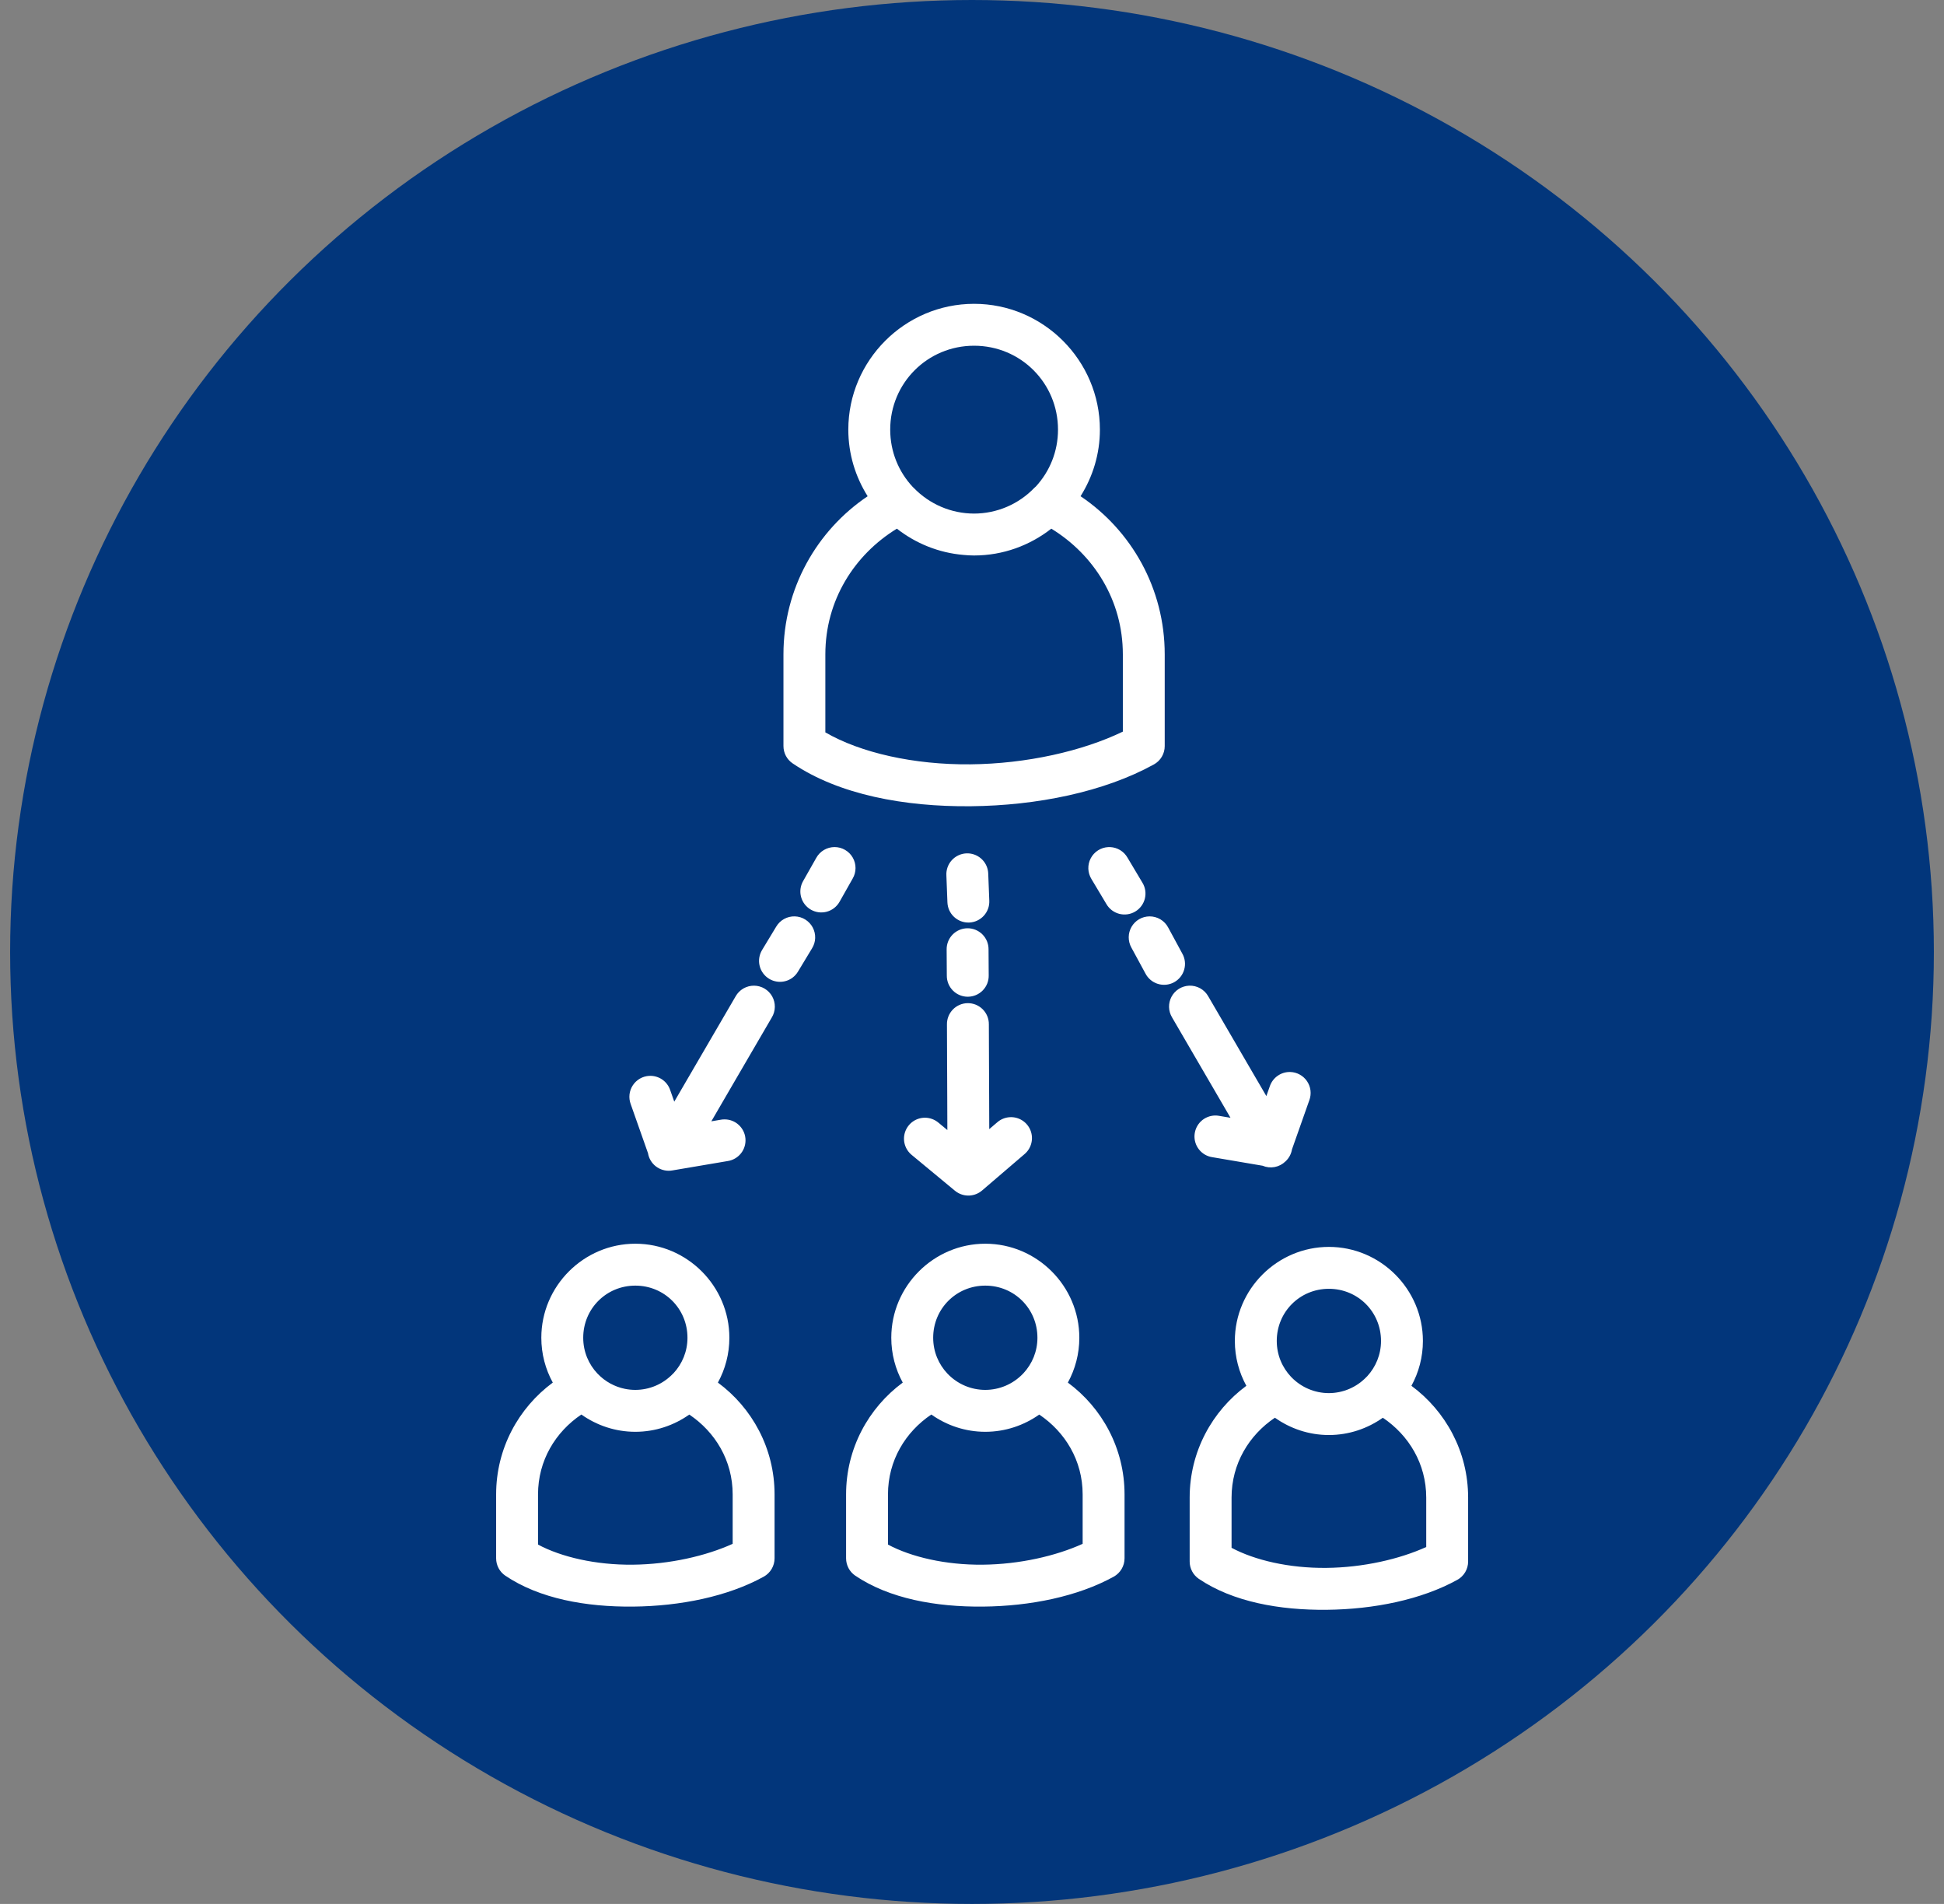 <svg width="96" height="94" viewBox="0 0 96 94" fill="none" xmlns="http://www.w3.org/2000/svg">
<rect x="0" y="0" width="96" height="94" fill="#808080" stroke="none"/>
<ellipse cx="48" cy="47" rx="47.5" ry="47" fill="#02367B"/>
<path d="M48.103 15C44.685 15 41.892 17.794 41.892 21.212C41.892 22.419 42.246 23.544 42.847 24.5C40.339 26.189 38.689 29.052 38.689 32.305V36.835C38.689 37.004 38.731 37.17 38.81 37.32C38.89 37.469 39.004 37.597 39.145 37.691C41.432 39.237 44.67 39.837 47.944 39.805C51.219 39.773 54.53 39.094 56.983 37.741C57.145 37.652 57.28 37.52 57.374 37.361C57.468 37.202 57.518 37.02 57.517 36.835V32.305C57.517 29.053 55.869 26.187 53.361 24.499C53.962 23.543 54.316 22.419 54.316 21.212C54.316 17.794 51.522 15 48.103 15ZM48.103 17.069C50.404 17.069 52.247 18.912 52.247 21.212C52.247 22.299 51.832 23.28 51.156 24.017C51.13 24.038 51.105 24.061 51.081 24.084C50.302 24.895 49.228 25.354 48.103 25.356C46.977 25.355 45.902 24.896 45.121 24.085C45.106 24.07 45.09 24.055 45.074 24.041C44.384 23.302 43.961 22.311 43.961 21.212C43.961 18.912 45.803 17.069 48.103 17.069ZM44.29 26.101C45.217 26.826 46.351 27.295 47.587 27.398C47.758 27.415 47.929 27.425 48.103 27.425C48.104 27.425 48.104 27.425 48.105 27.425C49.54 27.424 50.862 26.926 51.917 26.101C54.017 27.387 55.449 29.64 55.449 32.305V36.121C53.454 37.085 50.695 37.709 47.923 37.736C45.136 37.763 42.503 37.169 40.758 36.158V32.305C40.758 29.64 42.19 27.387 44.29 26.101ZM41.214 41.821C41.028 41.821 40.845 41.871 40.686 41.966C40.526 42.061 40.395 42.197 40.306 42.36L39.658 43.504C39.591 43.622 39.548 43.752 39.531 43.887C39.514 44.022 39.525 44.159 39.561 44.29C39.597 44.421 39.659 44.543 39.742 44.65C39.826 44.757 39.93 44.847 40.048 44.914C40.167 44.981 40.297 45.024 40.432 45.041C40.567 45.057 40.703 45.047 40.834 45.011C41.099 44.938 41.323 44.762 41.459 44.523L42.106 43.378C42.199 43.221 42.247 43.042 42.248 42.86C42.249 42.678 42.202 42.499 42.111 42.341C42.02 42.183 41.89 42.052 41.732 41.961C41.575 41.869 41.396 41.821 41.214 41.821ZM54.725 41.823C54.546 41.832 54.372 41.888 54.221 41.985C54.069 42.082 53.946 42.217 53.863 42.376C53.779 42.535 53.739 42.713 53.745 42.893C53.752 43.072 53.805 43.247 53.899 43.4L54.635 44.631C54.703 44.75 54.795 44.854 54.904 44.938C55.013 45.021 55.138 45.082 55.27 45.117C55.403 45.151 55.541 45.159 55.678 45.14C55.813 45.121 55.944 45.075 56.062 45.004C56.18 44.934 56.283 44.841 56.364 44.73C56.446 44.62 56.505 44.494 56.537 44.361C56.57 44.227 56.575 44.089 56.554 43.953C56.532 43.818 56.484 43.688 56.411 43.571L55.676 42.339C55.589 42.188 55.466 42.063 55.318 41.972C55.17 41.882 55.002 41.831 54.829 41.823C54.794 41.821 54.76 41.821 54.725 41.823ZM47.713 42.132C47.577 42.14 47.444 42.174 47.322 42.232C47.199 42.291 47.089 42.373 46.998 42.474C46.907 42.575 46.837 42.693 46.792 42.821C46.747 42.949 46.727 43.085 46.735 43.221L46.786 44.548C46.791 44.684 46.822 44.818 46.878 44.942C46.935 45.066 47.015 45.178 47.115 45.27C47.215 45.363 47.332 45.436 47.46 45.483C47.588 45.531 47.724 45.552 47.86 45.547C47.996 45.542 48.13 45.51 48.254 45.453C48.377 45.395 48.489 45.314 48.581 45.214C48.673 45.114 48.745 44.996 48.792 44.868C48.839 44.74 48.859 44.604 48.854 44.468L48.802 43.141C48.796 42.88 48.691 42.63 48.508 42.443C48.325 42.256 48.078 42.145 47.816 42.132C47.782 42.131 47.747 42.131 47.713 42.132ZM39.251 45.243C39.065 45.237 38.882 45.282 38.719 45.372C38.557 45.462 38.422 45.594 38.328 45.755L37.636 46.899C37.565 47.016 37.517 47.145 37.496 47.28C37.475 47.415 37.48 47.552 37.513 47.685C37.545 47.818 37.603 47.942 37.684 48.052C37.765 48.162 37.866 48.255 37.983 48.326C38.1 48.396 38.23 48.443 38.364 48.463C38.499 48.484 38.637 48.477 38.769 48.444C38.902 48.411 39.026 48.352 39.136 48.27C39.245 48.189 39.337 48.086 39.407 47.969L40.098 46.825C40.195 46.671 40.249 46.494 40.255 46.312C40.261 46.13 40.219 45.949 40.133 45.788C40.047 45.628 39.92 45.493 39.765 45.397C39.61 45.301 39.433 45.248 39.251 45.243ZM56.762 45.243C56.582 45.245 56.406 45.293 56.251 45.384C56.096 45.475 55.968 45.604 55.878 45.76C55.788 45.915 55.74 46.091 55.739 46.271C55.738 46.45 55.783 46.627 55.871 46.784L56.562 48.058C56.625 48.181 56.712 48.29 56.818 48.379C56.923 48.468 57.045 48.535 57.177 48.575C57.309 48.616 57.448 48.63 57.585 48.617C57.722 48.603 57.856 48.563 57.977 48.497C58.098 48.431 58.205 48.342 58.291 48.234C58.378 48.126 58.442 48.002 58.479 47.87C58.517 47.737 58.528 47.598 58.511 47.461C58.494 47.324 58.45 47.191 58.381 47.072L57.69 45.796C57.601 45.627 57.468 45.486 57.304 45.389C57.14 45.291 56.953 45.24 56.762 45.243ZM47.761 45.83C47.487 45.836 47.226 45.95 47.036 46.148C46.846 46.345 46.743 46.611 46.748 46.885L46.756 48.167C46.755 48.304 46.781 48.44 46.833 48.567C46.885 48.694 46.962 48.809 47.058 48.906C47.155 49.003 47.27 49.08 47.397 49.132C47.523 49.184 47.659 49.211 47.796 49.21C47.933 49.209 48.069 49.181 48.195 49.128C48.321 49.074 48.435 48.996 48.531 48.898C48.627 48.8 48.702 48.684 48.753 48.557C48.803 48.429 48.828 48.293 48.825 48.156L48.817 46.873C48.818 46.734 48.792 46.597 48.739 46.469C48.686 46.341 48.608 46.225 48.51 46.128C48.411 46.031 48.294 45.954 48.166 45.903C48.037 45.852 47.9 45.827 47.761 45.83ZM37.241 48.664C37.056 48.662 36.873 48.709 36.712 48.802C36.551 48.895 36.418 49.029 36.327 49.191L35.331 50.9L34.334 52.611L33.338 54.321L33.297 54.39L33.096 53.82C33.024 53.606 32.884 53.421 32.697 53.294C32.509 53.167 32.285 53.105 32.059 53.117C31.898 53.126 31.74 53.172 31.6 53.253C31.459 53.334 31.34 53.447 31.251 53.582C31.162 53.717 31.106 53.872 31.087 54.033C31.069 54.194 31.089 54.357 31.145 54.509L32 56.934C32.042 57.192 32.18 57.423 32.385 57.583C32.591 57.743 32.849 57.82 33.109 57.798C33.114 57.797 33.12 57.797 33.126 57.797C33.136 57.795 33.146 57.794 33.156 57.792C33.177 57.79 33.199 57.787 33.22 57.783L35.94 57.322C36.199 57.282 36.432 57.145 36.594 56.94C36.756 56.734 36.834 56.475 36.812 56.214C36.791 55.953 36.671 55.711 36.477 55.535C36.284 55.358 36.031 55.262 35.769 55.266C35.71 55.266 35.652 55.271 35.594 55.282L35.128 55.361L36.122 53.652L37.119 51.941L38.115 50.232C38.209 50.076 38.26 49.898 38.263 49.715C38.266 49.533 38.221 49.354 38.133 49.194C38.044 49.035 37.915 48.903 37.758 48.809C37.602 48.716 37.423 48.666 37.241 48.664ZM58.722 48.664C58.542 48.672 58.368 48.726 58.216 48.821C58.064 48.917 57.939 49.05 57.854 49.208C57.769 49.366 57.727 49.544 57.731 49.724C57.736 49.903 57.787 50.078 57.88 50.232L58.875 51.941L59.872 53.652L60.765 55.186L60.209 55.092C60.141 55.079 60.073 55.073 60.004 55.074C59.745 55.079 59.497 55.18 59.309 55.358C59.121 55.537 59.007 55.779 58.989 56.038C58.971 56.296 59.051 56.552 59.213 56.755C59.374 56.957 59.606 57.092 59.862 57.131L62.35 57.554C62.539 57.634 62.747 57.656 62.948 57.618C63.149 57.58 63.335 57.482 63.481 57.339C63.652 57.182 63.765 56.972 63.803 56.743L64.659 54.317C64.716 54.163 64.735 53.997 64.715 53.834C64.695 53.671 64.636 53.515 64.544 53.379C64.451 53.243 64.328 53.131 64.183 53.052C64.039 52.973 63.878 52.93 63.714 52.926C63.493 52.92 63.276 52.986 63.095 53.113C62.914 53.239 62.778 53.421 62.707 53.63L62.536 54.115L61.659 52.611L60.663 50.9L59.667 49.191C59.574 49.024 59.436 48.887 59.269 48.794C59.102 48.701 58.913 48.656 58.722 48.664ZM47.777 49.527C47.503 49.533 47.242 49.647 47.052 49.844C46.862 50.042 46.758 50.307 46.763 50.581L46.77 52.43L46.778 54.278L46.783 55.792L46.347 55.431C46.161 55.273 45.925 55.185 45.681 55.183C45.467 55.182 45.257 55.248 45.081 55.371C44.906 55.495 44.773 55.67 44.701 55.872C44.629 56.074 44.622 56.294 44.681 56.501C44.739 56.707 44.861 56.89 45.028 57.025L47.152 58.784C47.16 58.79 47.167 58.796 47.175 58.801C47.191 58.814 47.206 58.825 47.222 58.837C47.232 58.843 47.242 58.85 47.252 58.857C47.439 58.98 47.661 59.039 47.885 59.025C48.109 59.011 48.322 58.925 48.493 58.78L50.587 56.986C50.755 56.847 50.874 56.659 50.928 56.448C50.983 56.238 50.969 56.015 50.89 55.813C50.811 55.61 50.67 55.438 50.487 55.32C50.304 55.202 50.089 55.145 49.872 55.157C49.639 55.169 49.417 55.259 49.242 55.414L48.852 55.746L48.847 54.27L48.839 52.422L48.832 50.573C48.834 50.434 48.807 50.297 48.755 50.169C48.702 50.041 48.624 49.925 48.526 49.827C48.427 49.73 48.31 49.653 48.182 49.601C48.053 49.55 47.916 49.525 47.777 49.527ZM31.375 61.404C28.823 61.404 26.732 63.495 26.732 66.047C26.732 66.847 26.937 67.601 27.298 68.26C25.605 69.511 24.5 71.515 24.5 73.78V76.937C24.5 77.106 24.542 77.273 24.621 77.422C24.7 77.572 24.815 77.699 24.955 77.794C26.637 78.93 28.942 79.343 31.267 79.32C33.593 79.297 35.938 78.823 37.715 77.843C37.877 77.753 38.012 77.622 38.106 77.463C38.2 77.304 38.25 77.122 38.25 76.937V73.78C38.25 71.515 37.146 69.511 35.452 68.26C35.813 67.601 36.018 66.847 36.018 66.047C36.018 63.495 33.927 61.404 31.375 61.404ZM48.657 61.404C46.105 61.404 44.014 63.495 44.014 66.047C44.014 66.847 44.219 67.601 44.58 68.26C42.886 69.511 41.782 71.515 41.782 73.78V76.937C41.782 77.106 41.824 77.273 41.903 77.422C41.982 77.572 42.097 77.699 42.237 77.794C43.919 78.93 46.224 79.343 48.549 79.32C50.875 79.297 53.221 78.823 54.999 77.843C55.16 77.753 55.295 77.622 55.389 77.463C55.483 77.304 55.533 77.122 55.533 76.937V73.78C55.533 71.515 54.428 69.511 52.734 68.26C53.095 67.601 53.3 66.847 53.3 66.047C53.3 63.495 51.209 61.404 48.657 61.404ZM65.624 61.561C63.072 61.561 60.98 63.652 60.98 66.204C60.98 67.005 61.187 67.759 61.548 68.419C59.854 69.67 58.749 71.673 58.749 73.938V77.095C58.749 77.264 58.79 77.431 58.87 77.58C58.949 77.729 59.064 77.857 59.204 77.952C60.886 79.088 63.19 79.501 65.516 79.478C67.841 79.455 70.186 78.981 71.964 78C72.126 77.911 72.261 77.78 72.356 77.621C72.45 77.462 72.5 77.28 72.5 77.095V73.938C72.5 71.672 71.394 69.67 69.7 68.419C70.061 67.759 70.267 67.005 70.267 66.204C70.267 63.652 68.176 61.561 65.624 61.561ZM31.375 63.473C32.809 63.473 33.949 64.613 33.949 66.047C33.949 66.728 33.687 67.336 33.264 67.794C33.25 67.806 33.237 67.819 33.224 67.832C32.74 68.335 32.074 68.62 31.375 68.621C31.2 68.621 31.026 68.603 30.858 68.569C30.352 68.465 29.886 68.211 29.522 67.833C29.518 67.829 29.514 67.825 29.509 67.821C29.072 67.361 28.801 66.74 28.801 66.047C28.801 64.613 29.941 63.473 31.375 63.473ZM48.657 63.473C50.091 63.473 51.231 64.613 51.231 66.047C51.231 66.728 50.968 67.337 50.544 67.795C50.532 67.807 50.52 67.819 50.508 67.832C50.023 68.335 49.356 68.62 48.657 68.621C47.957 68.621 47.289 68.337 46.803 67.833C46.8 67.829 46.795 67.825 46.791 67.821C46.354 67.361 46.083 66.74 46.083 66.047C46.083 64.613 47.223 63.473 48.657 63.473ZM65.624 63.63C67.058 63.63 68.198 64.77 68.198 66.204C68.198 66.883 67.937 67.49 67.516 67.948C67.502 67.961 67.488 67.975 67.474 67.989C66.99 68.493 66.322 68.778 65.624 68.78C64.924 68.78 64.256 68.495 63.77 67.991C63.765 67.985 63.759 67.98 63.754 67.975C63.319 67.514 63.05 66.896 63.05 66.204C63.05 64.77 64.19 63.63 65.624 63.63ZM28.709 69.837C29.466 70.372 30.384 70.69 31.375 70.69C31.375 70.69 31.376 70.69 31.376 70.69C31.377 70.69 31.377 70.69 31.378 70.69C32.367 70.689 33.284 70.372 34.039 69.839C35.316 70.697 36.181 72.107 36.181 73.78V76.221C34.857 76.821 33.068 77.233 31.247 77.251C29.415 77.269 27.716 76.872 26.569 76.258V73.78C26.569 72.107 27.433 70.695 28.709 69.837ZM45.991 69.837C46.748 70.372 47.666 70.69 48.657 70.69H48.658H48.66C49.649 70.689 50.566 70.372 51.321 69.839C52.598 70.697 53.464 72.107 53.464 73.78V76.221C52.14 76.821 50.35 77.233 48.529 77.251C46.697 77.269 44.998 76.872 43.851 76.258V73.78C43.851 72.107 44.714 70.695 45.991 69.837ZM62.958 69.995C63.714 70.53 64.633 70.849 65.624 70.849H65.625H65.626C66.615 70.848 67.533 70.53 68.288 69.996C69.565 70.854 70.431 72.265 70.431 73.938V76.378C69.107 76.978 67.317 77.391 65.496 77.409C63.663 77.427 61.965 77.031 60.818 76.417V73.938C60.818 72.265 61.681 70.853 62.958 69.995Z" fill="white"/>
</svg>
